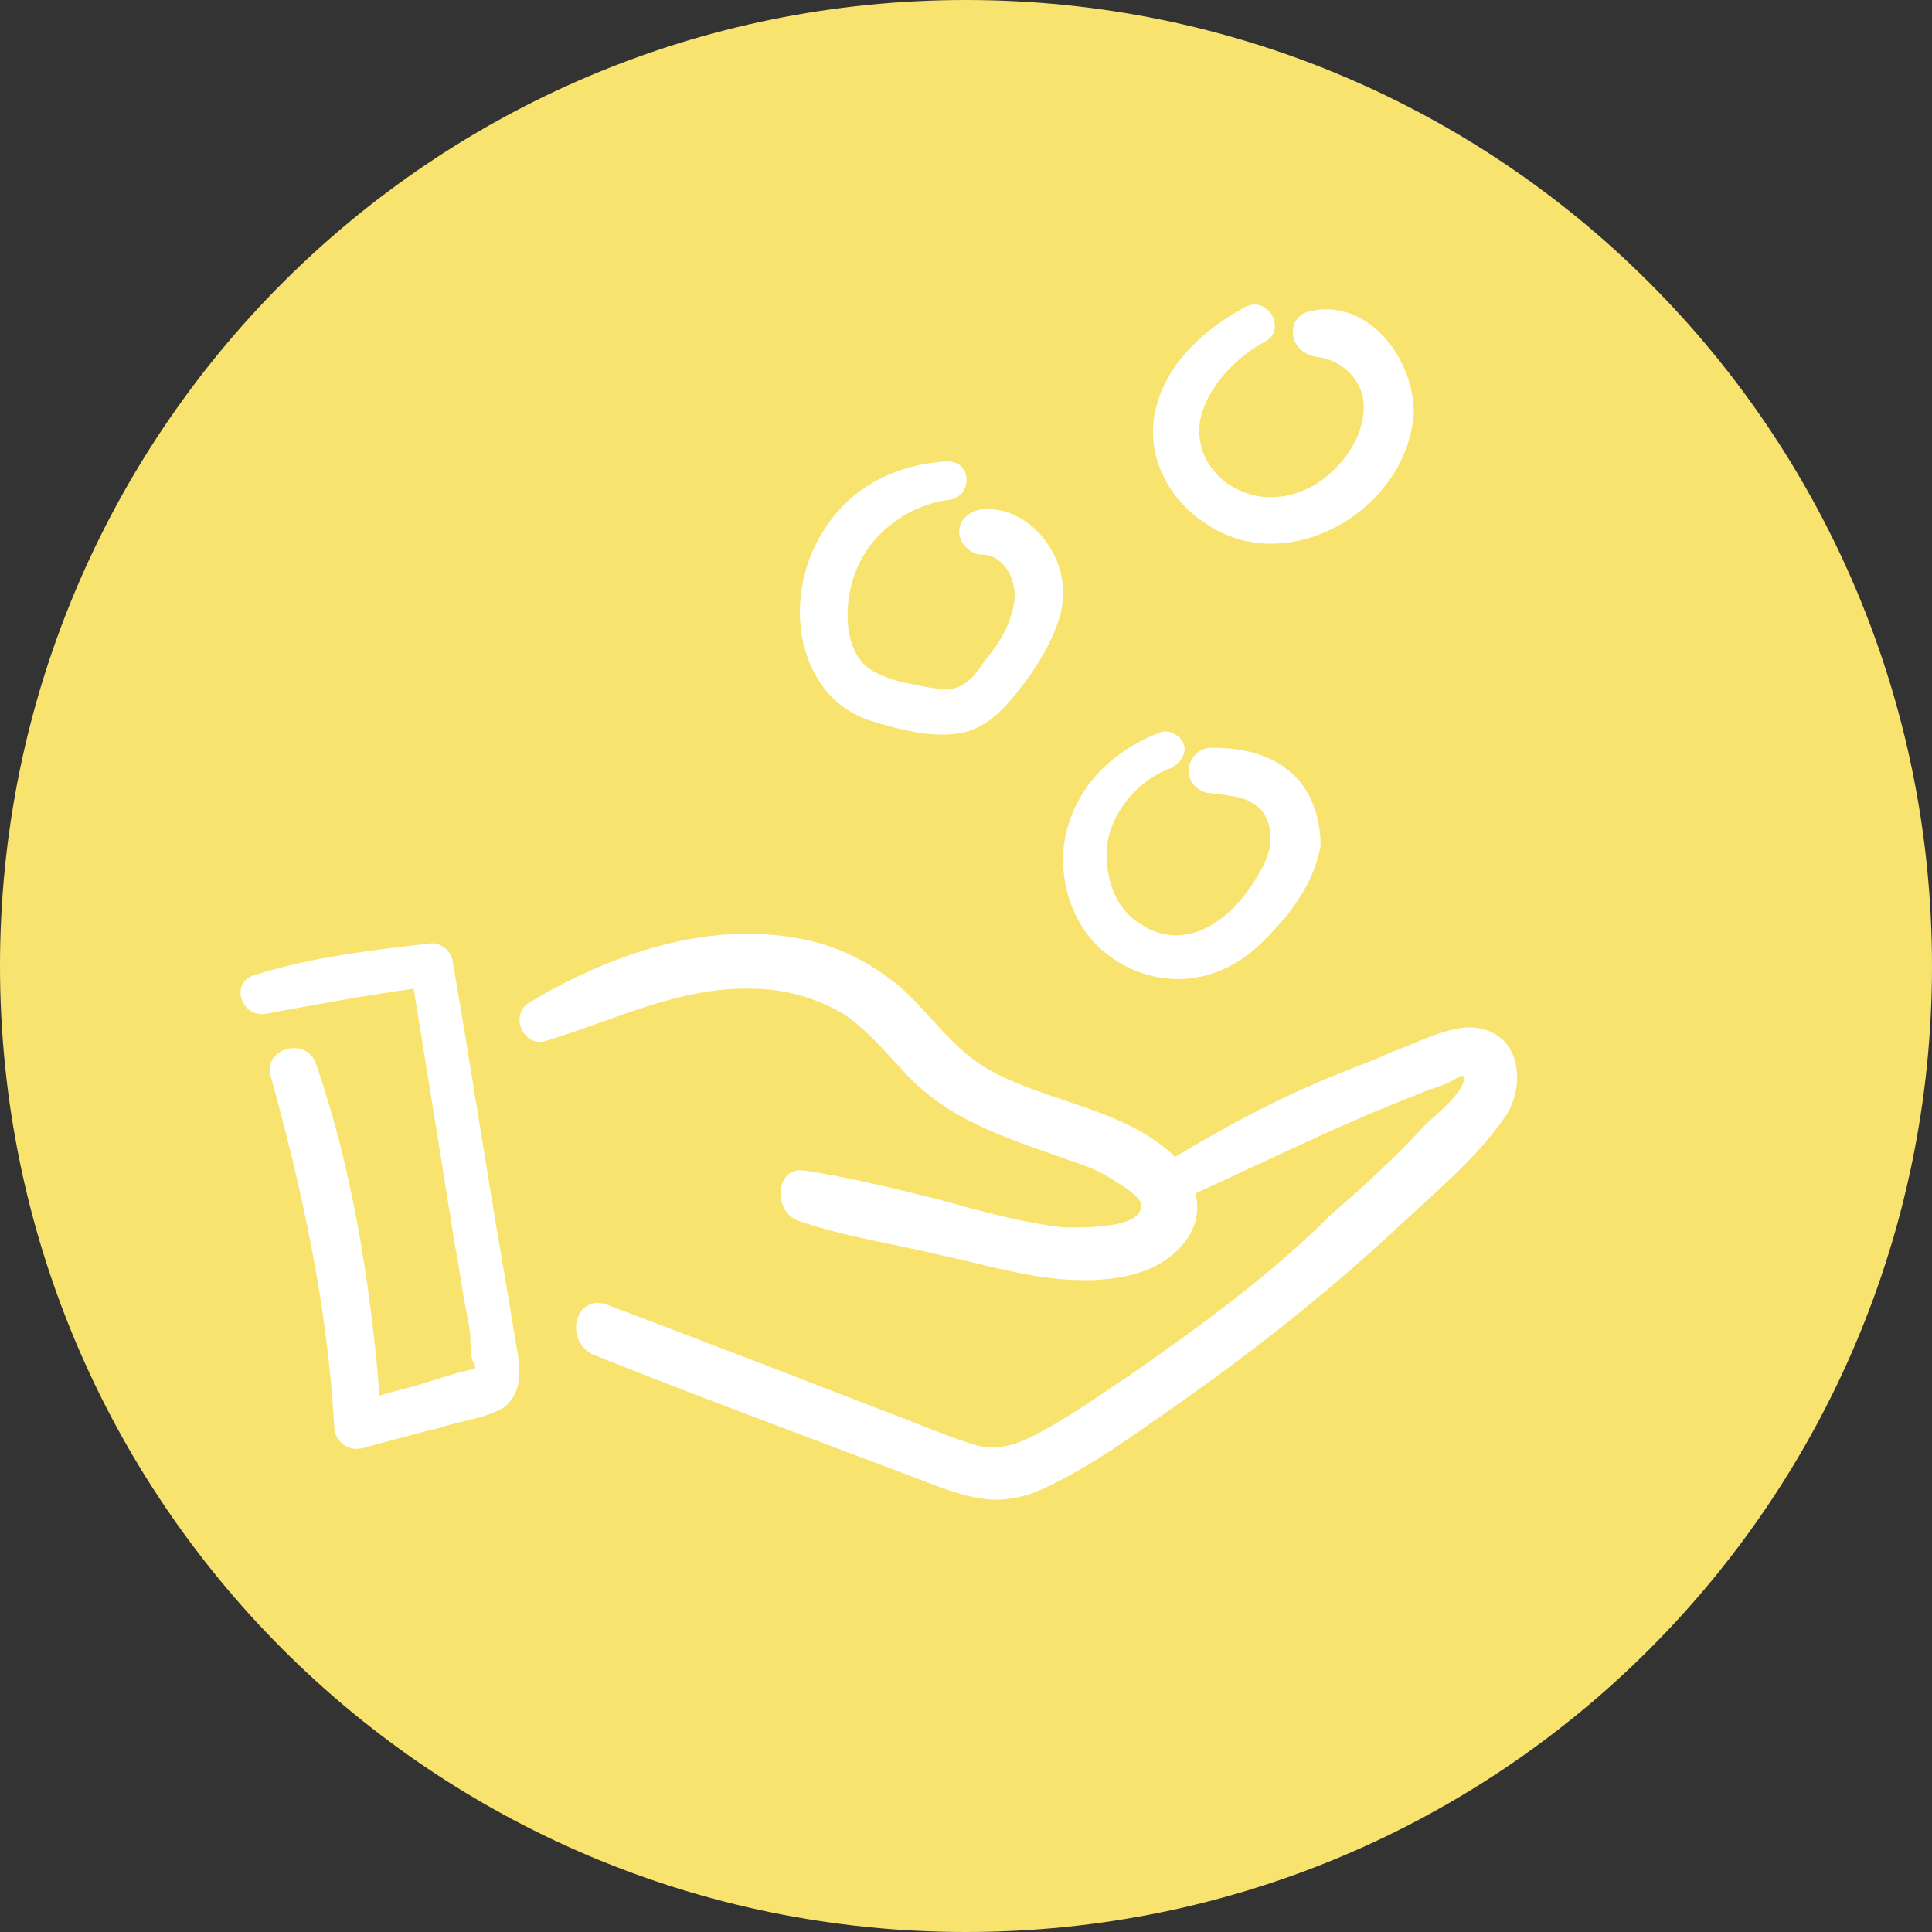 <?xml version="1.0" encoding="utf-8"?>
<!-- Generator: Adobe Illustrator 19.0.0, SVG Export Plug-In . SVG Version: 6.00 Build 0)  -->
<svg version="1.1" id="Vrstva_1" xmlns="http://www.w3.org/2000/svg" xmlns:xlink="http://www.w3.org/1999/xlink" x="0px" y="0px"
	 viewBox="0 0 85 85" style="enable-background:new 0 0 85 85;" xml:space="preserve">
<rect x="0" y="0" width="85" height="85" fill="#333333" stroke="none"/>
<style type="text/css">
	.st0{fill:#F9E36F;}
	.st1{fill:#FFFFFF;}
</style>
<g id="XMLID_70_">
	<path id="XMLID_78_" class="st0" d="M85,42.5C85,66,66,85,42.5,85C19,85,0,66,0,42.5C0,19,19,0,42.5,0C66,0,85,19,85,42.5"/>
	<path id="XMLID_77_" class="st1" d="M64.7,45.2c-1.1,0-2.4,0.7-3.5,1.1c-1.1,0.5-2.3,0.9-3.4,1.4c-2.1,0.9-4.1,2-6.1,3.2
		c0,0-0.1-0.1-0.1-0.1c-2.3-2.1-5.6-2.3-8.2-3.8c-1.5-0.9-2.5-2.4-3.7-3.5c-1.3-1.1-2.8-1.9-4.5-2.2c-4.1-0.8-8.4,0.7-11.9,2.8
		c-0.9,0.5-0.3,2,0.7,1.7c3-0.9,5.9-2.4,9.1-2.3c1.4,0,2.8,0.4,4,1.1c1.2,0.8,2.1,2,3.1,3c2,1.9,4.5,2.6,7,3.5
		c0.6,0.2,1.1,0.4,1.6,0.7c0.3,0.2,1.4,0.8,1.4,1.2c0.1,1.1-2.7,1-3.4,1c-1.8-0.2-3.6-0.7-5.4-1.2c-2-0.5-4-1-6-1.3
		c-1.3-0.2-1.4,1.8-0.3,2.2c2,0.7,4.1,1,6.2,1.5c1.9,0.4,3.8,1,5.7,1.1c1.7,0.1,3.7-0.1,4.9-1.4c0.7-0.7,0.9-1.6,0.7-2.4
		c3.3-1.5,6.5-3.1,9.9-4.4c0.4-0.2,0.9-0.3,1.3-0.5c0.2-0.1,0.6-0.4,0.6-0.2c0.1,0.6-1.3,1.7-1.7,2.1c-1.3,1.4-2.7,2.7-4.1,3.9
		C56,56,53,58.2,50,60.3c-1.5,1-3,2.1-4.6,2.9c-0.8,0.4-1.5,0.6-2.4,0.4c-1-0.3-2-0.7-3-1.1c-4.4-1.7-8.8-3.4-13.3-5.1
		c-1.4-0.5-1.9,1.6-0.6,2.2c4.5,1.8,9.1,3.5,13.6,5.2c1.1,0.4,2.2,0.9,3.3,1.1c1.1,0.2,2.1,0,3.1-0.5c1.9-0.9,3.7-2.2,5.4-3.4
		c3.6-2.5,7-5.2,10.1-8.1c1.5-1.4,3.3-2.9,4.5-4.6C67.2,47.9,67,45.3,64.7,45.2"/>
	<path id="XMLID_76_" class="st1" d="M22.8,59.7c-0.2-1.2-0.4-2.4-0.6-3.6c-0.8-4.6-1.5-9.3-2.3-13.9c-0.1-0.4-0.5-0.7-0.9-0.7
		c-2.6,0.3-5.3,0.6-7.8,1.4c-1.1,0.3-0.6,1.9,0.5,1.7c2.2-0.4,4.3-0.8,6.5-1.1c0.6,3.7,1.2,7.4,1.8,11.2c0.2,1,0.3,1.9,0.5,2.9
		c0.1,0.5,0.2,1,0.2,1.4c0,0.3,0,0.6,0.1,0.9c0.1,0.1,0.1,0.2,0.1,0.3c-0.3,0.1-0.8,0.2-1.1,0.3l-1.3,0.4c-0.6,0.2-1.2,0.3-1.8,0.5
		c-0.4-4.9-1.2-10-2.8-14.6c-0.4-1.2-2.3-0.7-2,0.5c1.4,5.1,2.5,10.1,2.8,15.4c0,0.7,0.6,1.2,1.3,1c1.1-0.3,2.2-0.6,3.4-0.9
		c0.9-0.3,2-0.4,2.8-0.9C22.9,61.3,22.9,60.5,22.8,59.7"/>
	<path id="XMLID_75_" class="st1" d="M46.2,24.1c-0.6-1-1.7-1.8-3-1.7c-0.5,0.1-1,0.4-1,1c0,0.5,0.5,1,1,1c0.5,0,0.9,0.3,1.2,0.8
		c0.3,0.6,0.3,1.2,0.1,1.8c-0.2,0.8-0.7,1.5-1.2,2.1c-0.3,0.5-0.8,1.1-1.4,1.2c-0.7,0.1-1.6-0.2-2.3-0.3c-0.6-0.2-1.3-0.4-1.7-0.9
		c-0.9-1.1-0.7-3.1-0.1-4.3c0.7-1.5,2.3-2.6,3.9-2.8c1.1-0.1,1.1-1.7,0-1.7c-2.2,0.1-4.3,1.1-5.5,3.1c-1.2,1.9-1.4,4.6-0.2,6.5
		c0.6,1,1.5,1.6,2.6,1.9c1,0.3,2.2,0.6,3.3,0.5c1.3-0.1,2.1-0.9,2.9-1.9c0.7-0.9,1.3-1.8,1.7-2.9C46.9,26.5,46.9,25.2,46.2,24.1"/>
	<path id="XMLID_74_" class="st1" d="M57.6,13.7c-0.5,0.1-0.8,0.6-0.7,1.1c0.1,0.5,0.5,0.8,1,0.9c1.1,0.1,2.1,1,2.1,2.2
		c0,1.4-1,2.7-2.1,3.4c-1.2,0.7-2.5,0.8-3.7,0.1c-1-0.6-1.6-1.7-1.4-2.9c0.3-1.5,1.6-2.8,2.9-3.5c0.9-0.5,0.1-2-0.9-1.5
		c-1.7,0.9-3.4,2.4-3.9,4.3c-0.6,2,0.4,4.1,2.1,5.2c3.7,2.6,9.1-0.7,9.2-5C62.1,15.6,60.1,13.1,57.6,13.7"/>
	<path id="XMLID_73_" class="st1" d="M56.7,33.9c-1-0.8-2.2-1-3.4-1c-0.6,0-1,0.5-1,1c0,0.6,0.5,1,1,1c0.6,0.1,1.4,0.1,1.9,0.5
		c0.5,0.3,0.7,0.9,0.7,1.5c0,0.7-0.4,1.4-0.8,2c-0.4,0.6-0.9,1.2-1.5,1.6c-1.1,0.8-2.4,0.9-3.5,0.1c-1.1-0.7-1.5-2.1-1.4-3.4
		c0.2-1.5,1.4-2.9,2.8-3.4c0.4-0.2,0.7-0.6,0.6-1c-0.1-0.4-0.6-0.7-1-0.6c-1.9,0.7-3.5,2.1-4.1,4.1c-0.6,1.9,0,4.3,1.6,5.6
		c1.6,1.3,3.8,1.6,5.7,0.5c0.9-0.5,1.6-1.3,2.3-2.1c0.7-0.9,1.3-1.9,1.5-3.1C58.1,36,57.7,34.7,56.7,33.9"/>
</g>
</svg>
